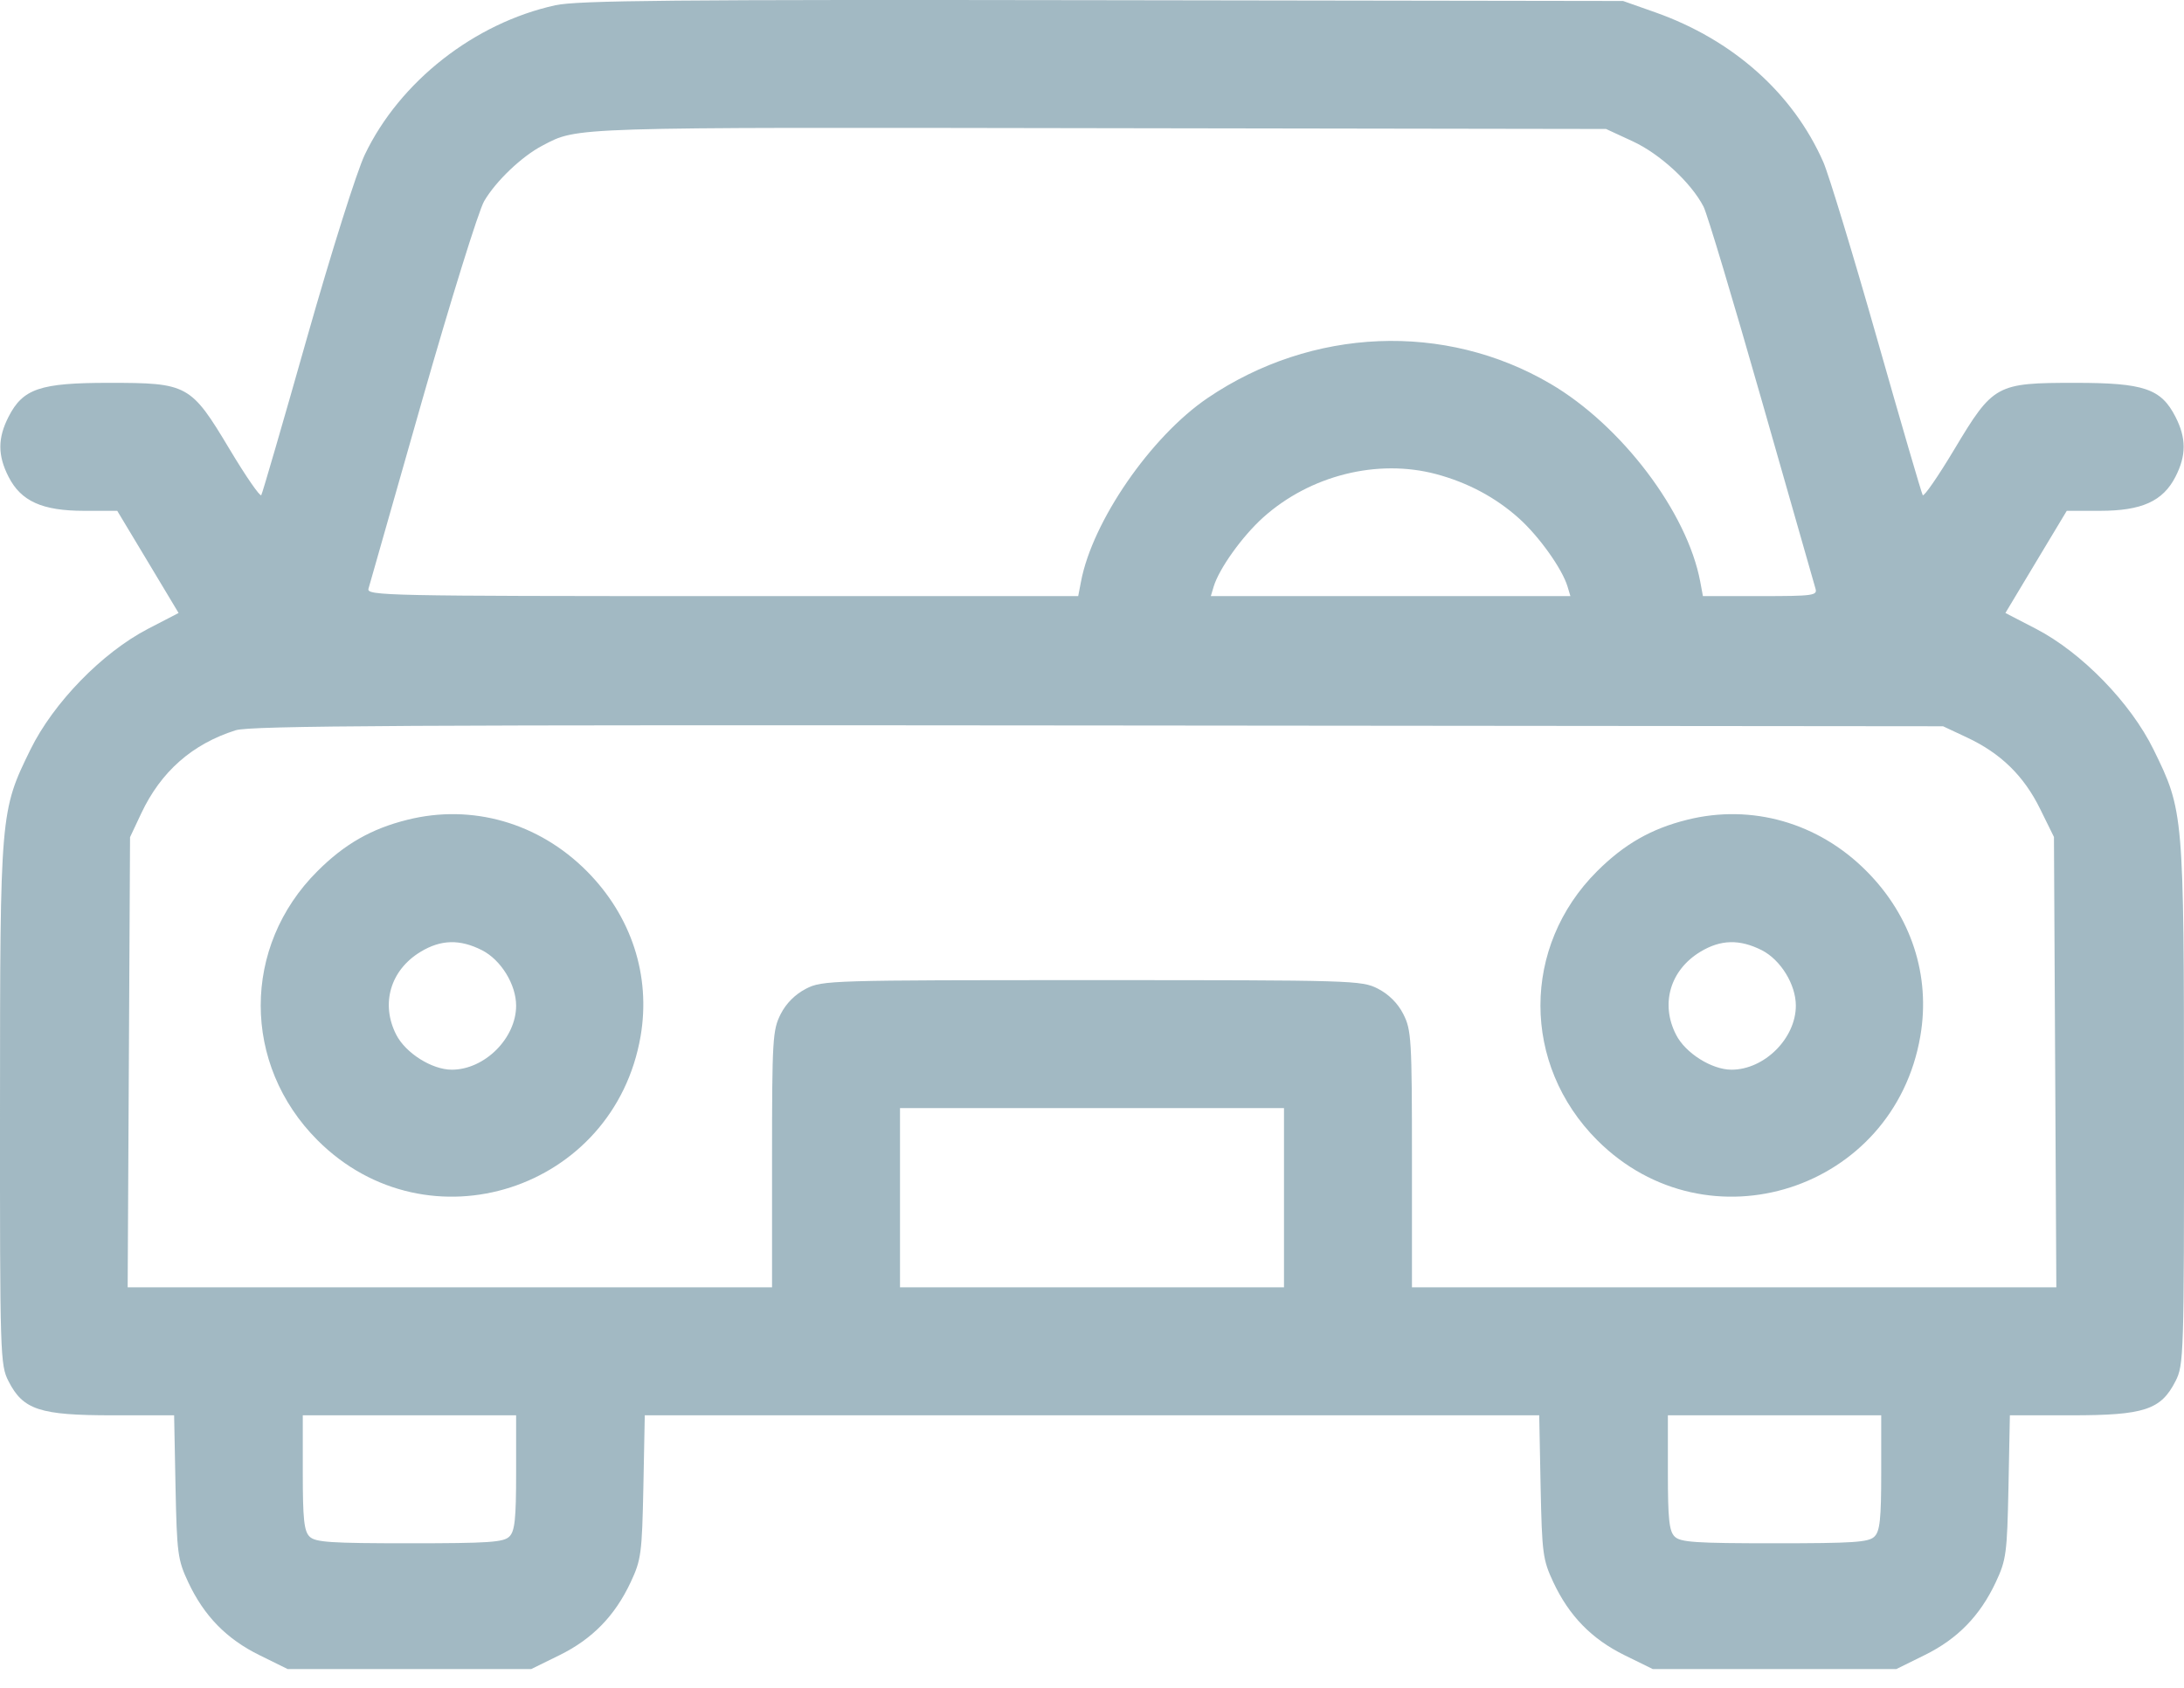 <?xml version="1.0" encoding="UTF-8"?> <svg xmlns="http://www.w3.org/2000/svg" width="22" height="17" viewBox="0 0 22 17" fill="none"> <path fill-rule="evenodd" clip-rule="evenodd" d="M5.594 0.053C4.779 0.232 4.028 0.82 3.675 1.557C3.594 1.727 3.341 2.528 3.092 3.404C2.851 4.255 2.644 4.967 2.632 4.987C2.621 5.007 2.477 4.799 2.313 4.525C1.921 3.871 1.892 3.856 1.095 3.856C0.404 3.856 0.231 3.914 0.086 4.198C-0.024 4.413 -0.024 4.587 0.086 4.802C0.211 5.048 0.425 5.145 0.846 5.145H1.181L1.49 5.659L1.799 6.174L1.49 6.334C1.03 6.573 0.538 7.078 0.306 7.551C0.003 8.169 0.001 8.189 7.21026e-05 11.13C-0.001 13.664 0.002 13.748 0.086 13.912C0.233 14.2 0.4 14.255 1.133 14.255H1.754L1.768 14.974C1.782 15.646 1.79 15.71 1.896 15.936C2.055 16.275 2.282 16.508 2.614 16.671L2.898 16.811H4.125H5.351L5.636 16.671C5.967 16.508 6.194 16.275 6.353 15.936C6.459 15.71 6.467 15.646 6.481 14.974L6.495 14.255H11H15.505L15.519 14.974C15.533 15.646 15.541 15.71 15.647 15.936C15.806 16.275 16.033 16.508 16.364 16.671L16.649 16.811H17.875H19.102L19.386 16.671C19.718 16.508 19.945 16.275 20.104 15.936C20.21 15.71 20.218 15.646 20.232 14.974L20.246 14.255H20.867C21.6 14.255 21.767 14.2 21.914 13.912C21.998 13.748 22.001 13.664 22 11.13C21.999 8.189 21.997 8.169 21.694 7.551C21.462 7.078 20.97 6.573 20.51 6.334L20.201 6.174L20.51 5.659L20.819 5.145H21.154C21.575 5.145 21.788 5.048 21.914 4.802C22.024 4.587 22.024 4.413 21.914 4.198C21.769 3.914 21.596 3.856 20.905 3.856C20.108 3.856 20.079 3.871 19.687 4.525C19.523 4.799 19.379 5.007 19.368 4.987C19.356 4.967 19.148 4.255 18.906 3.404C18.664 2.554 18.421 1.756 18.367 1.633C18.062 0.94 17.458 0.402 16.676 0.125L16.35 0.01L11.107 0.002C6.784 -0.005 5.817 0.004 5.594 0.053ZM16.446 1.423C16.721 1.55 17.034 1.838 17.16 2.081C17.197 2.152 17.46 3.03 17.746 4.032C18.032 5.034 18.276 5.888 18.288 5.929C18.309 5.998 18.263 6.004 17.733 6.004H17.154L17.127 5.859C16.996 5.159 16.335 4.286 15.619 3.866C14.556 3.242 13.216 3.297 12.166 4.008C11.593 4.396 11.003 5.252 10.889 5.859L10.861 6.004H7.275C3.88 6.004 3.69 6 3.712 5.929C3.724 5.888 3.968 5.032 4.254 4.027C4.541 3.023 4.821 2.122 4.877 2.026C4.994 1.825 5.257 1.574 5.465 1.466C5.825 1.278 5.702 1.282 11.065 1.291L16.178 1.299L16.446 1.423ZM14.466 4.775C14.784 4.86 15.066 5.01 15.3 5.22C15.505 5.404 15.736 5.729 15.79 5.907L15.819 6.004H14.008H12.197L12.226 5.907C12.281 5.727 12.512 5.403 12.724 5.212C13.197 4.788 13.874 4.618 14.466 4.775ZM19.814 7.428C20.154 7.587 20.387 7.815 20.55 8.146L20.69 8.43L20.702 10.698L20.714 12.966H17.469H14.223V11.675C14.223 10.466 14.217 10.373 14.136 10.214C14.081 10.105 13.989 10.014 13.88 9.958C13.716 9.874 13.632 9.872 11 9.872C8.368 9.872 8.284 9.874 8.12 9.958C8.011 10.014 7.919 10.105 7.864 10.214C7.783 10.373 7.777 10.466 7.777 11.675V12.966H4.531H1.286L1.298 10.699L1.31 8.432L1.422 8.194C1.62 7.772 1.937 7.493 2.375 7.355C2.523 7.309 4.113 7.3 11.065 7.307L19.573 7.315L19.814 7.428ZM4.103 8.257C3.741 8.347 3.47 8.502 3.198 8.774C2.435 9.533 2.436 10.722 3.199 11.485C4.309 12.595 6.186 11.99 6.453 10.436C6.557 9.827 6.361 9.226 5.91 8.773C5.425 8.286 4.753 8.094 4.103 8.257ZM16.994 8.257C16.633 8.347 16.362 8.502 16.089 8.774C15.326 9.533 15.327 10.722 16.09 11.485C17.201 12.595 19.078 11.99 19.344 10.436C19.449 9.827 19.253 9.226 18.801 8.773C18.317 8.286 17.645 8.094 16.994 8.257ZM4.856 9.571C5.047 9.669 5.199 9.916 5.199 10.129C5.199 10.458 4.881 10.774 4.551 10.774C4.351 10.774 4.086 10.607 3.991 10.421C3.833 10.111 3.932 9.771 4.236 9.587C4.442 9.462 4.633 9.458 4.856 9.571ZM17.748 9.571C17.938 9.669 18.09 9.916 18.09 10.129C18.09 10.458 17.773 10.774 17.442 10.774C17.243 10.774 16.977 10.607 16.883 10.421C16.724 10.111 16.824 9.771 17.127 9.587C17.333 9.462 17.524 9.458 17.748 9.571ZM12.934 12.063V12.966H11H9.066V12.063V11.161H11H12.934V12.063ZM5.199 14.832C5.199 15.299 5.186 15.422 5.131 15.476C5.074 15.534 4.921 15.544 4.125 15.544C3.328 15.544 3.175 15.534 3.118 15.476C3.063 15.422 3.05 15.299 3.05 14.832V14.255H4.125H5.199V14.832ZM18.95 14.832C18.95 15.299 18.937 15.422 18.882 15.476C18.825 15.534 18.672 15.544 17.875 15.544C17.079 15.544 16.926 15.534 16.869 15.476C16.814 15.422 16.801 15.299 16.801 14.832V14.255H17.875H18.95V14.832Z" fill="#A2B9C3"></path> </svg> 